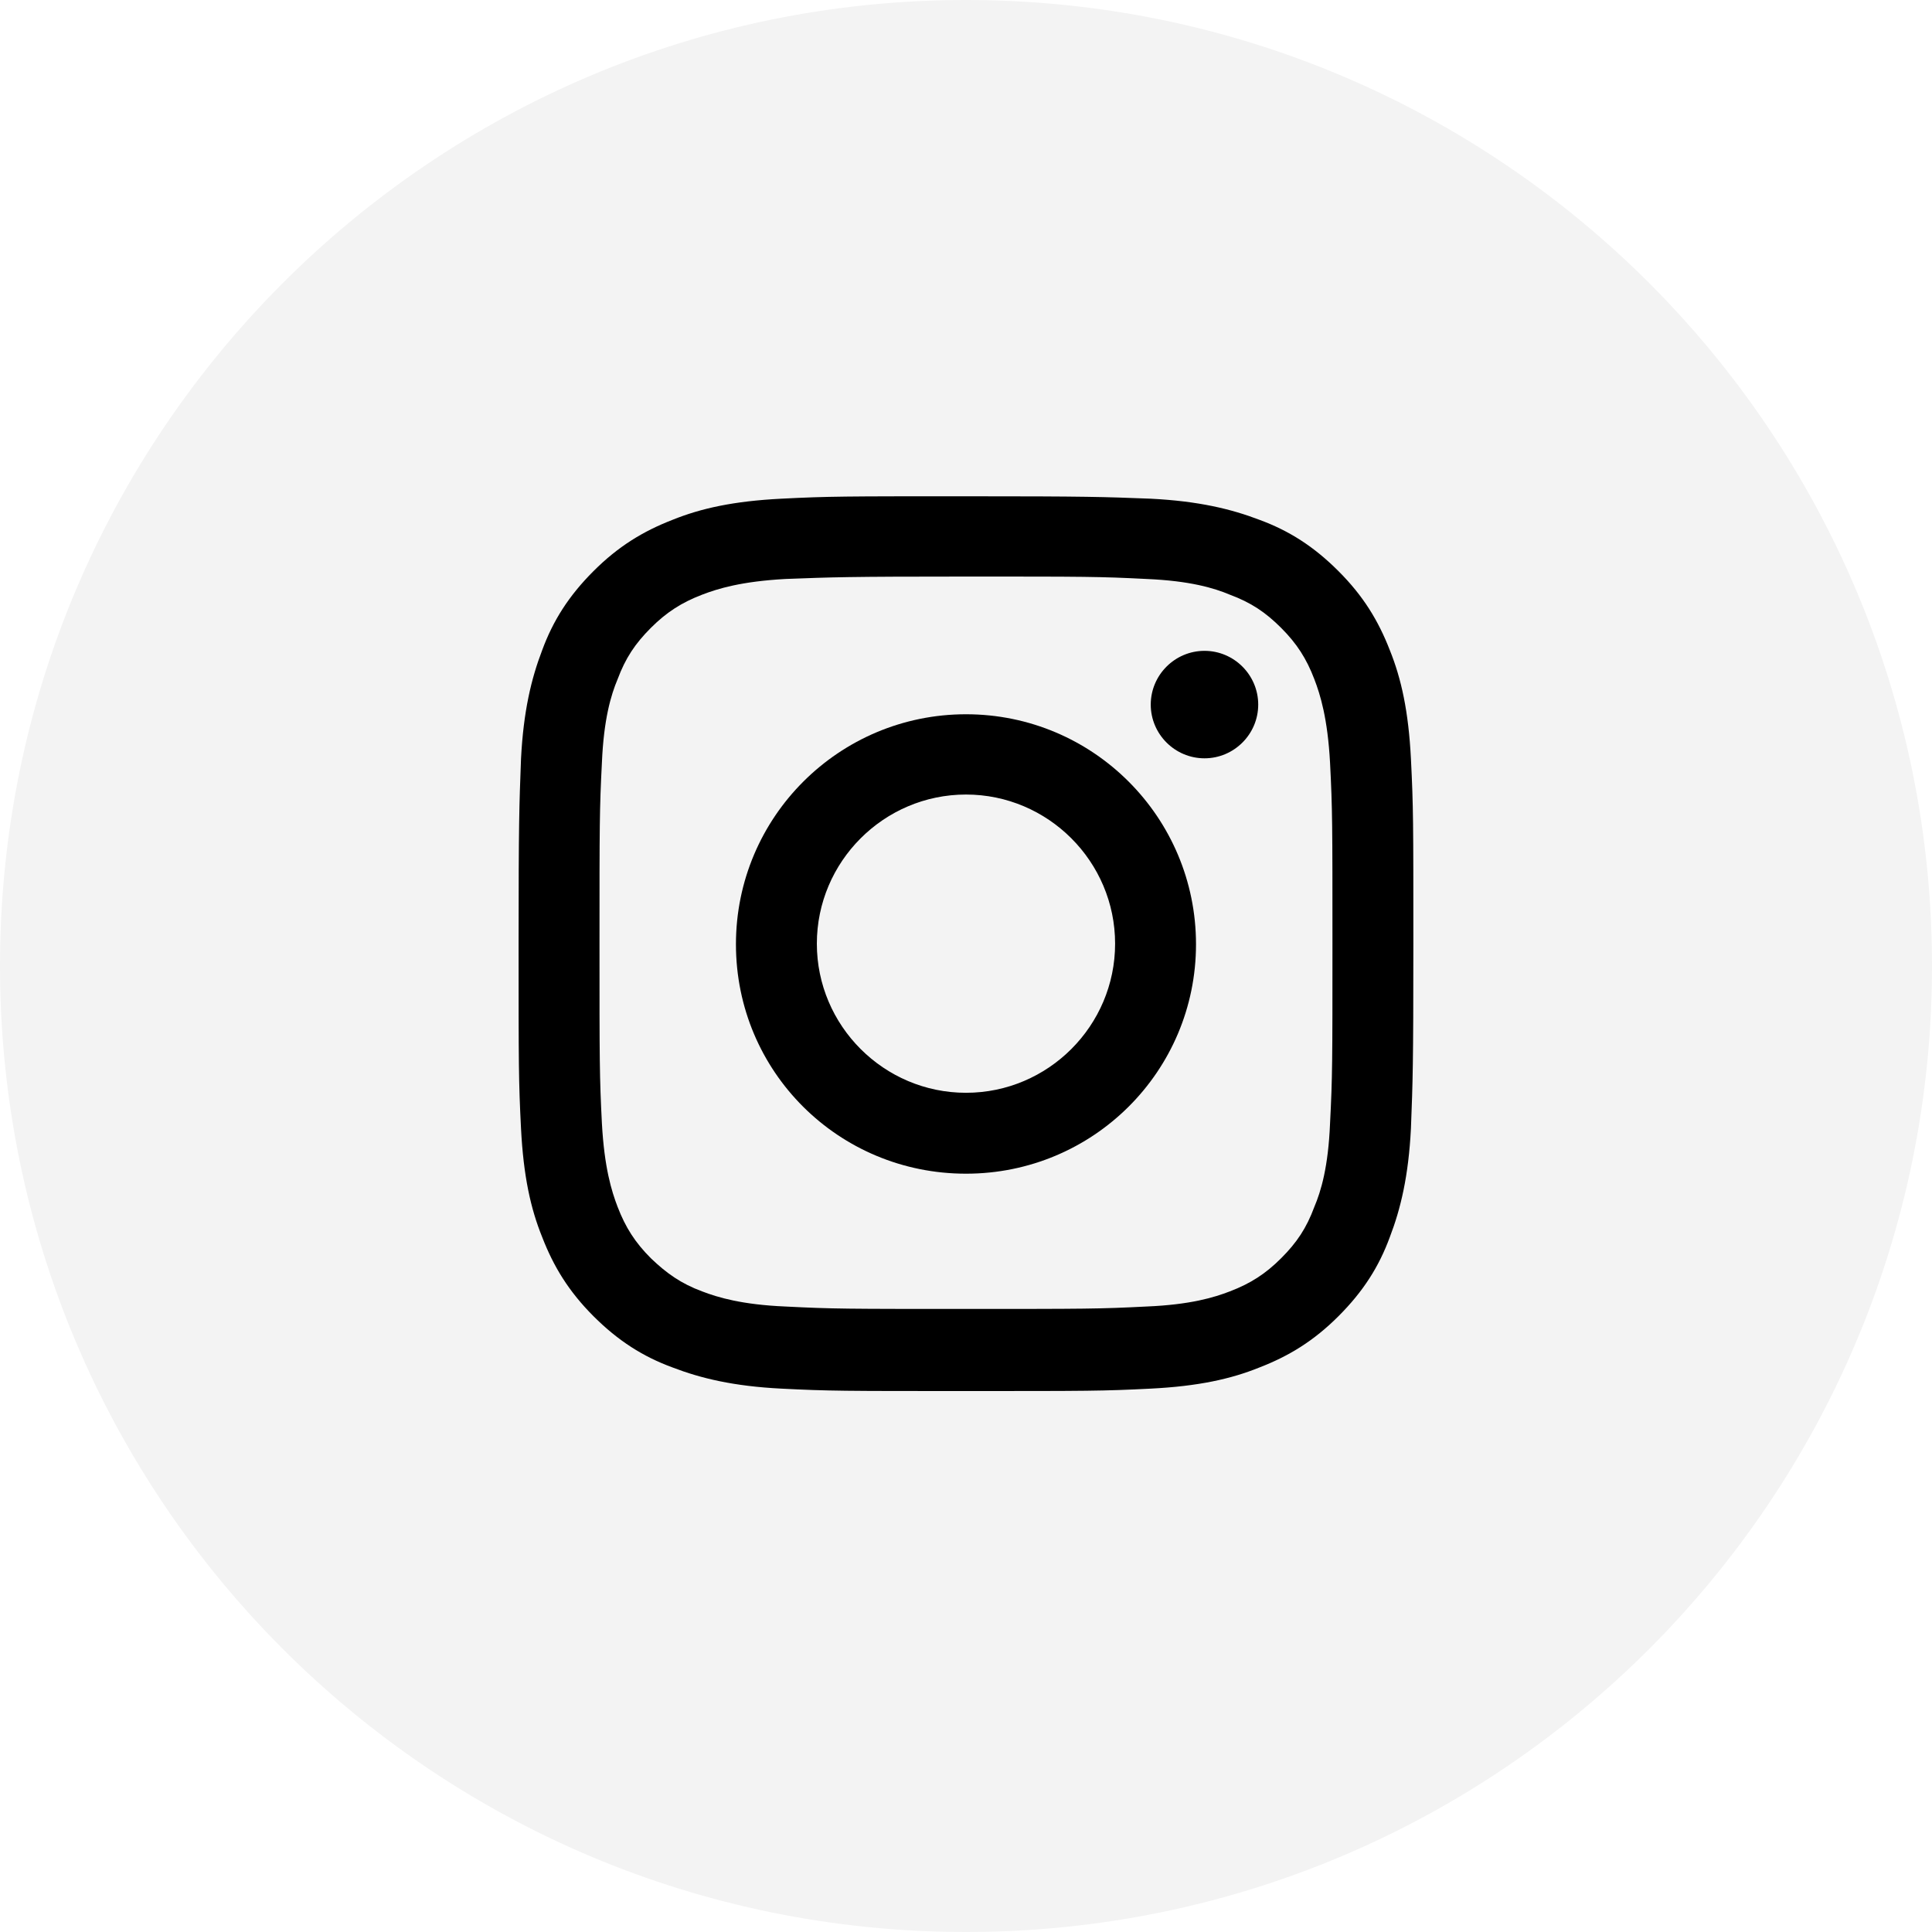 <svg width="40" height="40" viewBox="0 0 40 40" fill="none" xmlns="http://www.w3.org/2000/svg">
<g clip-path="url(#clip0_891_3467)">
<path d="M40 20C40 8.954 31.046 0 20 0C8.954 0 0 8.954 0 20C0 31.046 8.954 40 20 40C31.046 40 40 31.046 40 20Z" fill="black" fill-opacity="0.05"/>
<path d="M20 10.275C17.487 10.275 17.162 10.275 16.175 10.325C15.187 10.375 14.512 10.525 13.925 10.762C13.312 11 12.8 11.312 12.287 11.825C11.775 12.337 11.45 12.85 11.225 13.462C11 14.05 10.837 14.725 10.787 15.712C10.75 16.7 10.737 17.012 10.737 19.537C10.737 22.062 10.737 22.375 10.787 23.362C10.837 24.35 10.987 25.025 11.225 25.612C11.462 26.225 11.775 26.737 12.287 27.25C12.8 27.762 13.312 28.087 13.925 28.312C14.512 28.537 15.187 28.7 16.175 28.75C17.162 28.8 17.475 28.8 20 28.8C22.525 28.8 22.837 28.8 23.825 28.75C24.812 28.7 25.487 28.55 26.075 28.312C26.687 28.075 27.2 27.762 27.712 27.25C28.225 26.737 28.55 26.225 28.775 25.612C29 25.025 29.162 24.35 29.212 23.362C29.25 22.375 29.262 22.062 29.262 19.537C29.262 17.012 29.262 16.712 29.212 15.712C29.162 14.725 29.012 14.05 28.775 13.462C28.537 12.85 28.225 12.337 27.712 11.825C27.2 11.312 26.687 10.987 26.075 10.762C25.487 10.537 24.812 10.375 23.825 10.325C22.837 10.287 22.525 10.275 20 10.275ZM20 11.937C22.475 11.937 22.762 11.937 23.737 11.987C24.637 12.025 25.137 12.175 25.462 12.312C25.9 12.475 26.2 12.675 26.525 13C26.85 13.325 27.05 13.637 27.212 14.062C27.337 14.387 27.487 14.875 27.537 15.787C27.587 16.762 27.587 17.062 27.587 19.525C27.587 21.987 27.587 22.287 27.537 23.262C27.5 24.162 27.35 24.662 27.212 24.987C27.05 25.425 26.85 25.725 26.525 26.05C26.2 26.375 25.887 26.575 25.462 26.737C25.137 26.862 24.65 27.012 23.737 27.05C22.762 27.1 22.462 27.1 20 27.1C17.537 27.1 17.237 27.1 16.262 27.05C15.362 27.012 14.862 26.862 14.537 26.737C14.1 26.575 13.8 26.362 13.475 26.05C13.15 25.725 12.95 25.412 12.787 24.987C12.662 24.662 12.512 24.175 12.462 23.262C12.412 22.287 12.412 21.987 12.412 19.525C12.412 17.062 12.412 16.762 12.462 15.787C12.5 14.887 12.65 14.387 12.787 14.062C12.95 13.625 13.15 13.325 13.475 13C13.8 12.675 14.112 12.475 14.537 12.312C14.862 12.187 15.35 12.037 16.262 11.987C17.237 11.95 17.537 11.937 20 11.937Z" fill="black"/>
<path d="M20 22.625C18.3 22.625 16.912 21.238 16.912 19.538C16.912 17.838 18.3 16.45 20 16.45C21.7 16.45 23.087 17.838 23.087 19.538C23.087 21.238 21.7 22.625 20 22.625ZM20 14.788C17.375 14.788 15.237 16.913 15.237 19.55C15.237 22.188 17.362 24.3 20 24.3C22.637 24.3 24.762 22.175 24.762 19.55C24.762 16.925 22.637 14.788 20 14.788Z" fill="black"/>
<path d="M26.05 14.588C26.05 15.2 25.55 15.7 24.938 15.7C24.325 15.7 23.825 15.2 23.825 14.588C23.825 13.975 24.325 13.475 24.938 13.475C25.55 13.475 26.05 13.975 26.05 14.588Z" fill="black"/>
</g>
<defs>
<clipPath id="clip0_891_3467">
<rect width="40" height="40" fill="white"/>
</clipPath>
</defs>
</svg>
